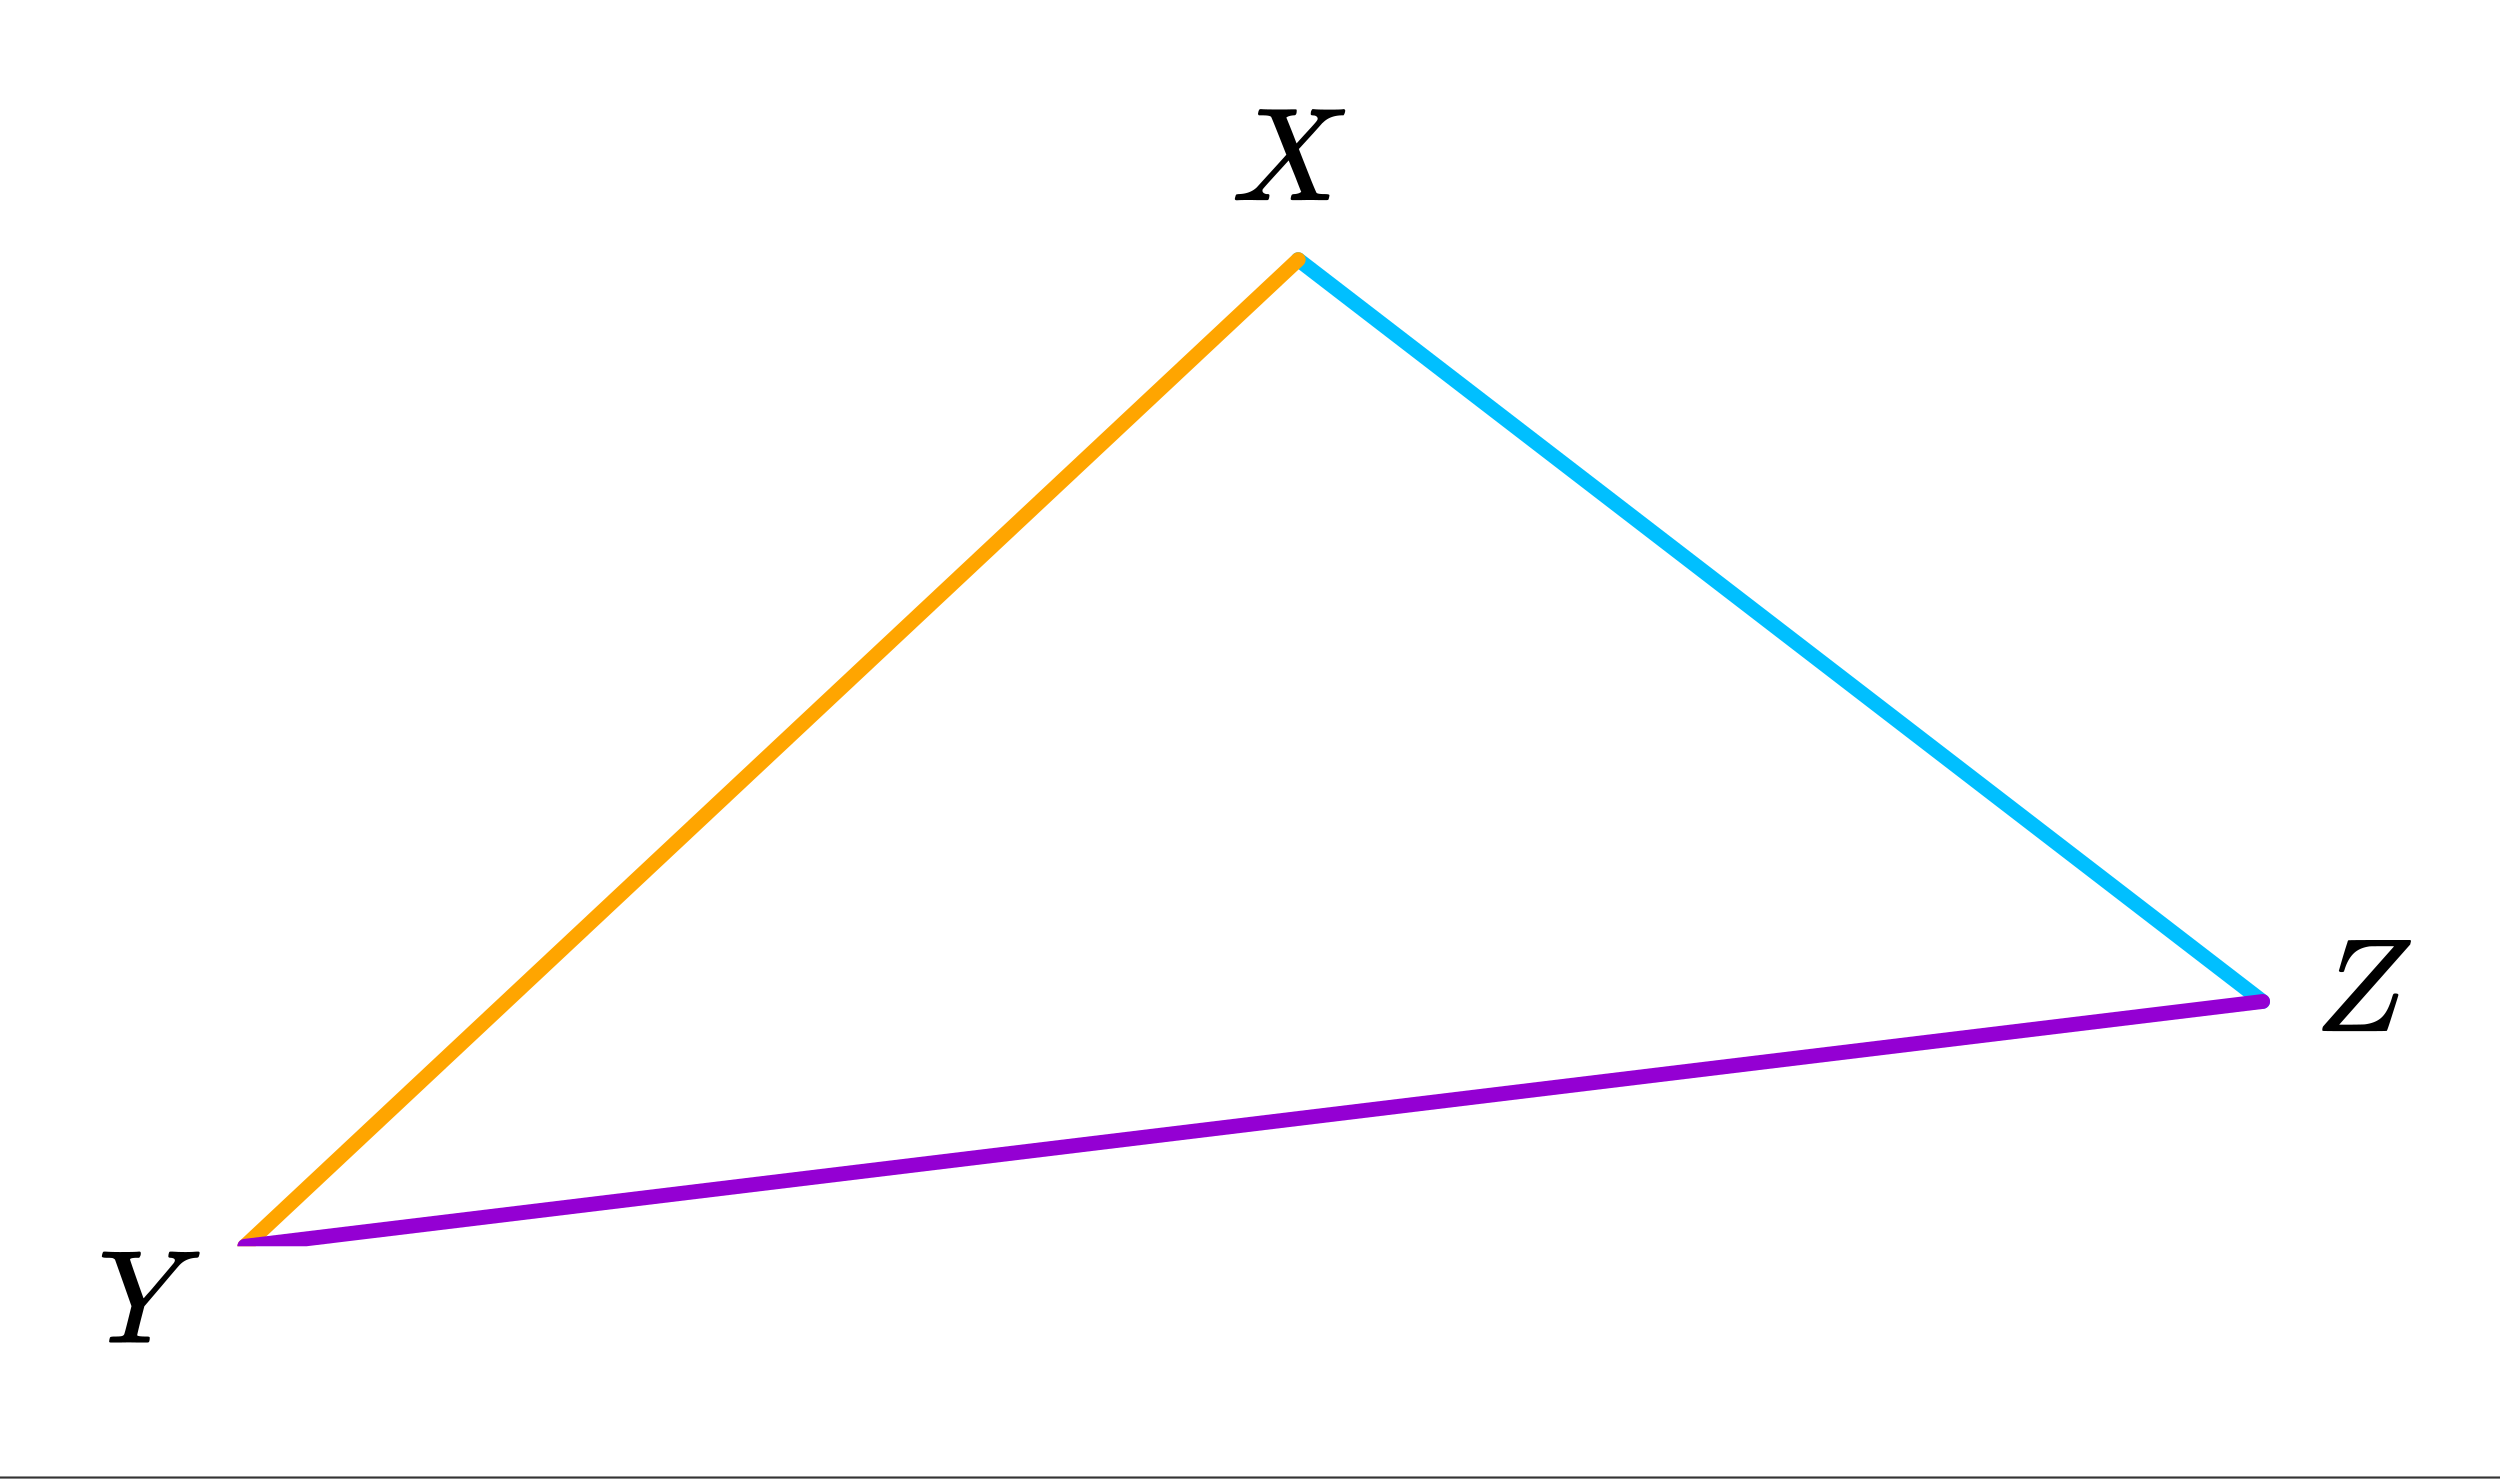 <svg xmlns="http://www.w3.org/2000/svg" xmlns:xlink="http://www.w3.org/1999/xlink" width="336" height="198.72" viewBox="0 0 252 149.04"><rect x="0" y="0" width="252" height="149.04" fill="#333333" stroke="none"/><defs><symbol overflow="visible" id="f"><path d="M8.047-9.156c.312.011.57.015.781.015.219 0 .457-.004.719-.015.258-.02.441-.031.547-.031.113 0 .172.046.172.14 0 .024-.016.094-.047.219-.031.117-.055.172-.063.172-.023.062-.117.094-.281.094-.648.042-1.172.265-1.578.671-.086.075-.711.805-1.875 2.188L4.688-3.672l-.36 1.39c-.242.97-.36 1.477-.36 1.516 0 .094.305.141.923.141.144 0 .238.012.28.031.04.012.063.047.063.11 0 .187-.027.324-.078.406-.031.043-.11.062-.234.062h-.813c-.375-.007-.71-.015-1-.015-.28 0-.605.008-.968.015h-.766c-.156 0-.234-.03-.234-.093 0-.032.007-.11.03-.235.032-.125.052-.187.063-.187.02-.063.188-.094.5-.094.352 0 .582-.016.688-.047.113-.031.191-.086.234-.172.031-.05.16-.535.39-1.453l.345-1.39a896.92 896.92 0 0 0-1.657-4.688.613.613 0 0 0-.25-.156c-.086-.02-.28-.031-.593-.031-.325 0-.485-.047-.485-.141 0-.02.008-.082.031-.188.04-.164.083-.257.126-.28a.704.704 0 0 1 .187-.017c.438.032.926.047 1.469.047 1.094 0 1.722-.015 1.89-.046h.141c.05.054.078.09.078.109a.922.922 0 0 1-.016.25.921.921 0 0 1-.14.265h-.156c-.512 0-.766.06-.766.172 0 .043.223.704.672 1.985.445 1.273.676 1.914.687 1.922l.047-.032c.032-.039.082-.101.157-.187a9.54 9.54 0 0 1 .28-.313c.126-.132.27-.3.438-.5.164-.195.36-.425.578-.687a119.47 119.47 0 0 0 1.532-1.813c.082-.113.125-.21.125-.296 0-.145-.149-.227-.438-.25-.148 0-.219-.047-.219-.141 0-.02.004-.082.016-.188.031-.132.055-.218.078-.25.02-.03.082-.046.188-.046.125 0 .343.011.656.03zm0 0"/></symbol><symbol overflow="visible" id="g"><path d="M.781-.11c0-.132.024-.253.078-.359C.86-.477 2.047-1.82 4.422-4.5c2.375-2.676 3.57-4.023 3.594-4.047l-.125-.015h-1c-.813 0-1.258.007-1.329.015-.68.094-1.21.324-1.593.688-.387.367-.688.882-.906 1.546-.012.032-.024.063-.032.094a.164.164 0 0 1-.015.063c-.012.023-.024.043-.032.062v.047l-.015.016c-.024.054-.106.078-.25.078-.156 0-.246-.047-.266-.14l.422-1.454c.07-.226.145-.469.219-.719.082-.257.144-.453.187-.578.04-.133.063-.207.063-.219.02-.05.039-.082.062-.093.02-.02 1.067-.031 3.14-.031h3.11c.04.042.063.078.063.109 0 .023-.028.137-.078.344C4.91-3.391 2.539-.711 2.53-.704l-.047.048h1.204c.851-.008 1.316-.02 1.39-.031.645-.083 1.16-.274 1.547-.579.383-.3.703-.78.953-1.437.063-.145.133-.352.219-.625.062-.219.11-.348.14-.39.032-.052.086-.079.172-.079h.063c.187 0 .281.055.281.156 0 .032-.187.637-.562 1.813-.368 1.18-.57 1.777-.61 1.797C7.25-.008 6.164 0 4.031 0 1.906 0 .836-.008.828-.031.797-.051.781-.078.781-.11zm0 0"/></symbol><symbol overflow="visible" id="h"><path d="M.563 0c-.149 0-.22-.047-.22-.14 0-.04.016-.114.048-.22.03-.124.062-.195.093-.218.032-.02.114-.035.25-.047.77-.02 1.38-.25 1.829-.688.082-.093.597-.66 1.546-1.703.957-1.05 1.43-1.578 1.422-1.578-.98-2.5-1.492-3.77-1.531-3.812-.086-.102-.371-.156-.86-.156h-.374a.535.535 0 0 1-.094-.126c0-.019.015-.101.047-.25a.496.496 0 0 1 .14-.25h.188c.3.024.844.032 1.625.032h.86c.374-.008.648-.016.827-.016.094 0 .149.008.172.016.032.011.047.047.047.11 0 .21-.031.343-.094.405-.023.055-.101.079-.234.079-.336.03-.563.101-.688.203l-.03.015c.405.992.75 1.86 1.03 2.61l.72-.797c.413-.446.75-.813 1-1.094.187-.207.3-.348.343-.422a.31.31 0 0 0 .063-.219c-.024-.132-.126-.226-.313-.28-.055 0-.117-.005-.188-.017a.273.273 0 0 1-.171-.046c-.032-.04-.032-.149 0-.329a.647.647 0 0 1 .14-.25h.156c.208.032.743.047 1.61.047.781 0 1.226-.015 1.344-.046h.109c.063.062.094.109.094.14a.925.925 0 0 1-.063.281.68.68 0 0 1-.11.204h-.218c-.687.023-1.25.214-1.687.578a4.33 4.33 0 0 0-.141.125c-.023.03-.047.054-.078.062a80.65 80.65 0 0 1-1.203 1.344L6.797-5.172c0 .012.14.375.422 1.094.281.71.566 1.433.86 2.172.3.73.468 1.117.5 1.156.093.086.366.125.827.125.313 0 .469.04.469.11 0 .105-.031.25-.094.437-.031.043-.105.062-.219.062h-.718c-.336-.007-.64-.015-.922-.015-.274 0-.59.008-.953.015h-.766c-.117 0-.187-.02-.219-.062C5.961-.11 5.97-.195 6-.344c.031-.125.063-.195.094-.219.031-.03.097-.05.203-.062.156 0 .328-.031.516-.094.144-.07.218-.117.218-.14-.011 0-.218-.524-.625-1.579l-.64-1.578L4.5-2.625c-.844.93-1.266 1.402-1.266 1.422a.292.292 0 0 0-.109.234c0 .168.129.281.39.344h.157c.101 0 .156.047.156.14 0 .055-.012.133-.031.235-.031.117-.063.184-.094.203-.023.024-.086.031-.187.031h-.813c-.355-.007-.621-.015-.797-.015C1.207-.031.758-.02.563 0zm0 0"/></symbol><clipPath id="a"><path d="M0 0h252v148.809H0zm0 0"/></clipPath><clipPath id="b"><path d="M24 26h107v99.625H24zm0 0"/></clipPath><clipPath id="c"><path d="M16 17h124v108.625H16zm0 0"/></clipPath><clipPath id="d"><path d="M24 100h205v25.625H24zm0 0"/></clipPath><clipPath id="e"><path d="M16 92h221v33.625H16zm0 0"/></clipPath></defs><g clip-path="url(#a)" fill="#fff"><path d="M0 0h252v148.809H0zm0 0"/><path d="M0 0h252v148.809H0zm0 0"/></g><path d="M228.07 100.95l-97.21-74.778" fill="red" stroke-width="1.496" stroke-linecap="round" stroke="#00bfff"/><g clip-path="url(#b)"><path d="M130.86 26.172L24.675 125.625" fill="red"/></g><g clip-path="url(#c)"><path d="M130.86 26.172L24.675 125.625" fill="none" stroke-width="1.496" stroke-linecap="round" stroke="orange"/></g><g clip-path="url(#d)"><path d="M24.676 125.625l203.394-24.676" fill="red"/></g><g clip-path="url(#e)"><path d="M24.676 125.625l203.394-24.676" fill="none" stroke-width="1.496" stroke-linecap="round" stroke="#9400d3"/></g><use xlink:href="#f" x="9.861" y="135.347"/><use xlink:href="#g" x="233.306" y="103.941"/><use xlink:href="#h" x="124.131" y="20.19"/></svg>